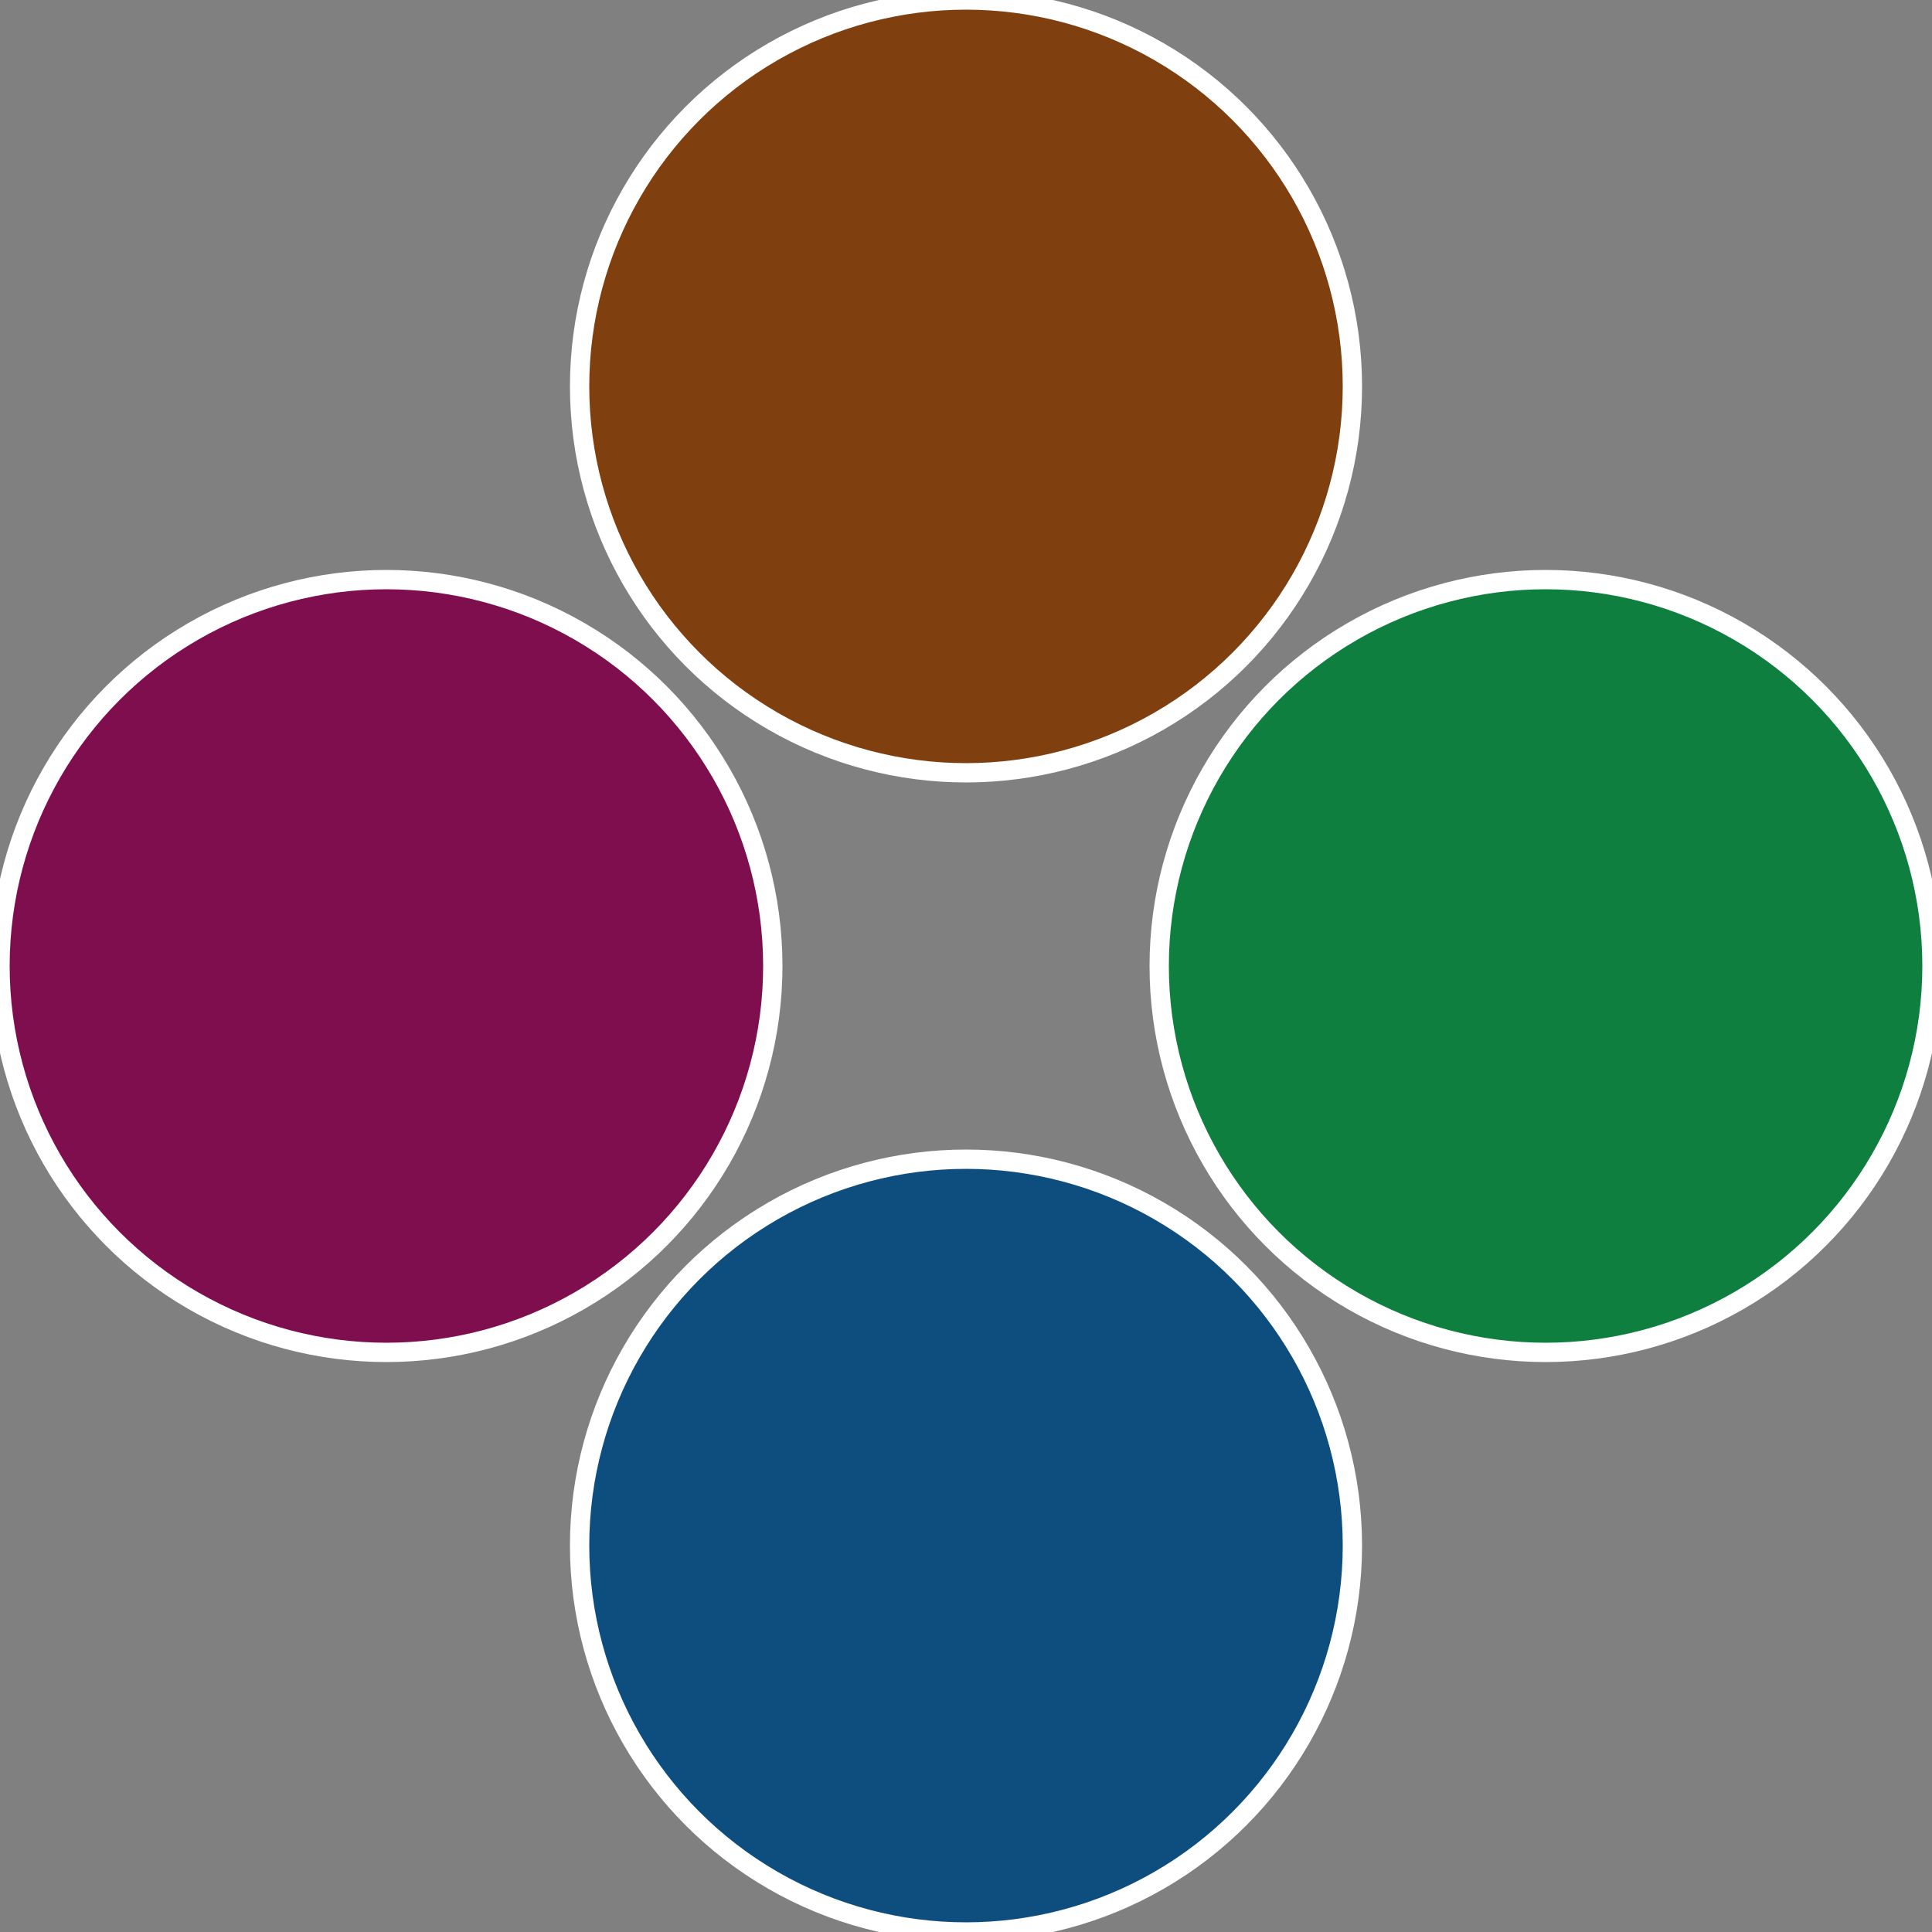 <?xml version="1.0" standalone="no"?>
<svg width="500" height="500" viewBox="-1 -1 2 2" xmlns="http://www.w3.org/2000/svg">
 
                <rect x="-1" y="-1" width="2" height="2" fill="#808080" stroke="none"/>
 
                <circle cx="0.6" cy="0" r="0.4" fill="#0e7f3f" stroke="#fff" stroke-width="1%" />
             
                <circle cx="3.6739403974421E-17" cy="0.6" r="0.4" fill="#0e4e7f" stroke="#fff" stroke-width="1%" />
             
                <circle cx="-0.6" cy="7.3478807948841E-17" r="0.4" fill="#7f0e4e" stroke="#fff" stroke-width="1%" />
             
                <circle cx="-1.1021821192326E-16" cy="-0.6" r="0.4" fill="#7f3f0e" stroke="#fff" stroke-width="1%" />
            </svg>
